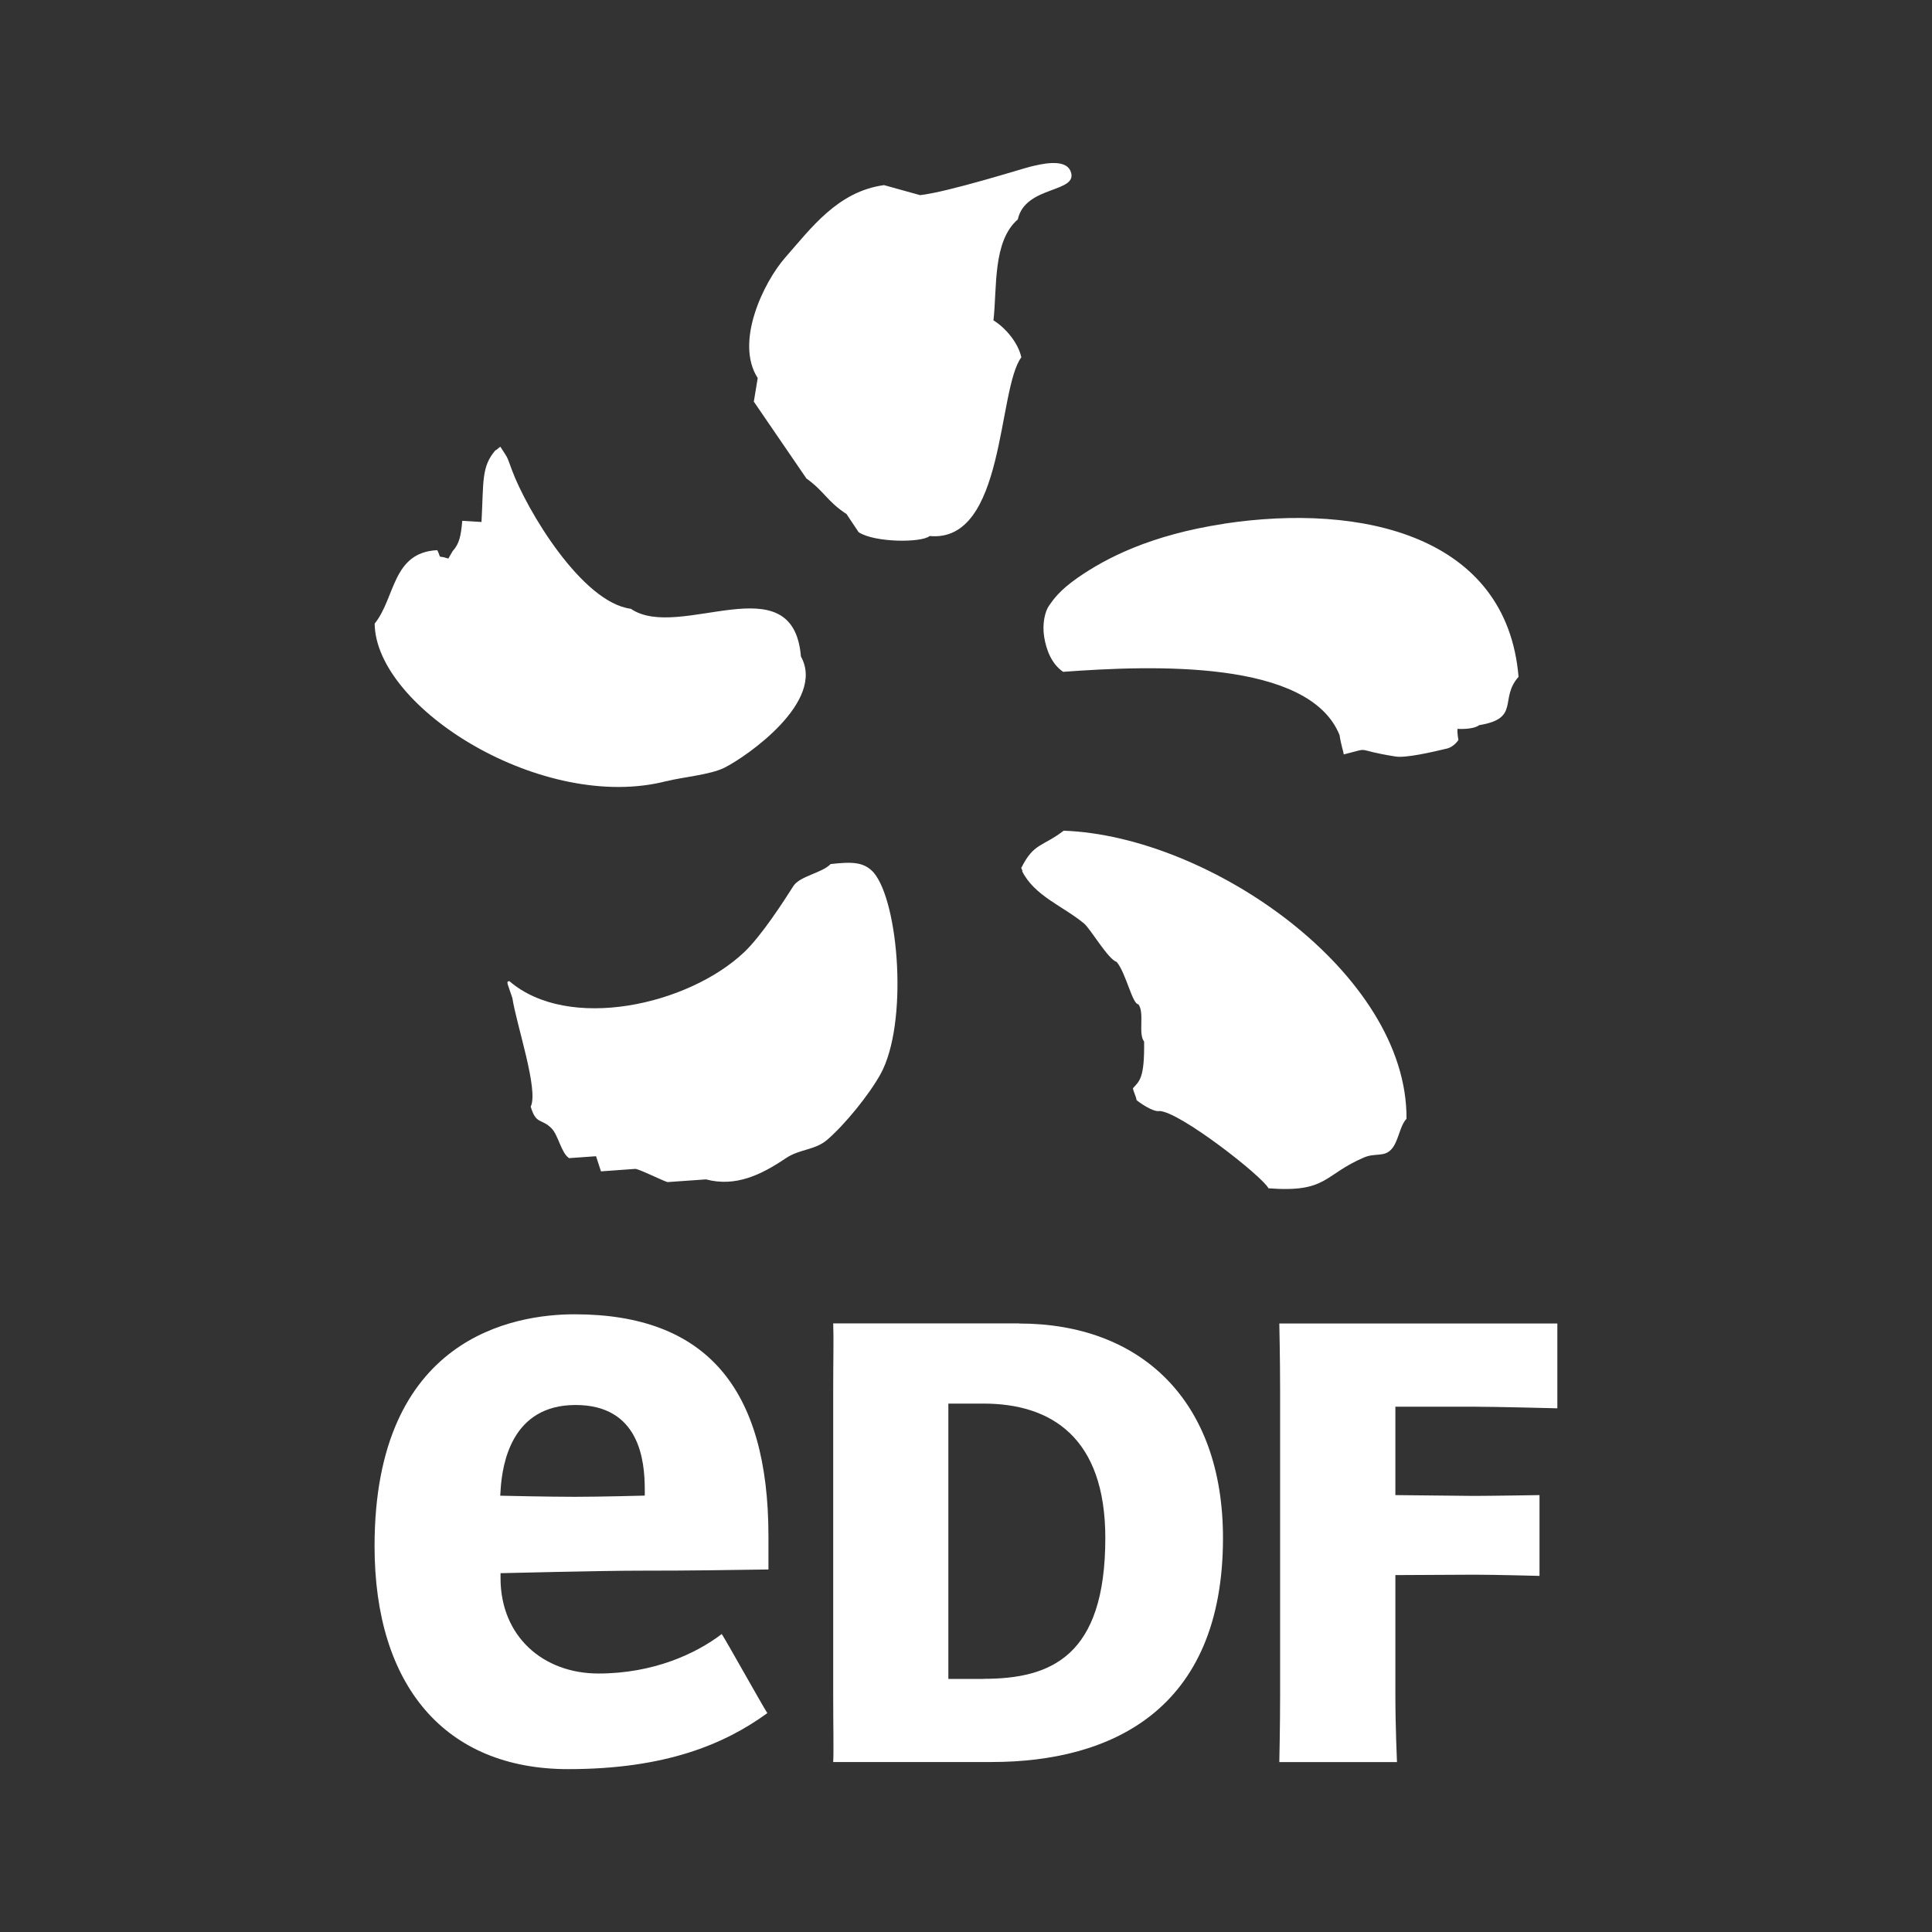 <?xml version="1.0" encoding="utf-8"?>
<svg xmlns="http://www.w3.org/2000/svg" id="uuid-aca45bd6-5294-436a-a04d-5e518c5192fb" viewBox="0 0 192.76 192.76">
  <rect x="0" y="0" width="192.76" height="192.76" fill="#333333" stroke="none"/>
  <path d="m66.5,77.94c1.6-.41,4.34-.63,5.77-1.34,2.28-1.14,10.13-6.63,7.64-11.1-.78-9.42-12.14-1.46-16.97-4.76-4.9-.63-10.41-9.9-11.87-13.86-.58-1.57-.34-1.03-1.13-2.28,0-.13-.5.43-.49.3-1.44,1.66-1.19,3.12-1.41,7.18-.64-.04-1.28-.08-1.92-.12-.13,1.47-.27,2.27-.96,3.03-.14.25-.29.5-.43.74-1.22-.41-.61.17-1.1-.84-4.51.22-4.17,4.75-6.25,7.33.1,8.46,16.84,18.9,29.13,15.71h0Zm32.62-45.99c.37-3.2-.1-7.87,2.43-10.06.74-3.42,6.11-2.62,5.27-4.79-.52-1.36-3.04-.71-4.06-.46-.77.19-8.13,2.51-10.96,2.83-1.2-.33-2.4-.66-3.6-1-4.62.63-7.28,4.3-9.85,7.22-2.15,2.45-5.07,8.44-2.75,12.03-.13.78-.26,1.57-.39,2.35l5.25,7.67c1.81,1.3,2.05,2.27,4,3.55.4.6.8,1.21,1.21,1.81,1.6,1.05,6.29,1.06,7.08.38,7.57.71,6.75-14.61,9.15-17.83-.31-1.45-1.58-2.95-2.77-3.68h0Zm6.98,50.95c-2.08,1.59-2.96,1.2-4.18,3.65-.12,0,.18.37.06.37,1.24,2.48,4.08,3.48,6.18,5.22.65.55,2.42,3.6,3.25,3.83.94,1.12,1.56,4.23,2.17,4.23.64.86-.05,2.93.57,3.72.05,3.68-.47,3.94-1.11,4.65,0,.25.35.92.35,1.18.18.18,1.65,1.24,2.3,1.1,2,.06,10.22,6.47,10.87,7.71,5.9.45,5.47-1.35,9.54-3.08,1.1-.47,1.97-.02,2.69-.78.75-.77.82-2.3,1.54-3.08.1-14.51-19.63-28.24-34.24-28.74h0Zm16.01-30.64c-7.31,1.11-11.77,3.43-14.54,5.35-1.93,1.34-2.49,2.24-2.9,2.81-.41.57-.7,1.82-.49,3.13.21,1.31.75,2.7,1.89,3.48,8.97-.66,24.54-1.23,27.58,6.31.16,1.05.4,1.67.42,1.93,2.97-.74.8-.48,5.17.21,1.01.16,3.47-.4,5.11-.79.74-.18,1.16-.86,1.16-.86,0,0-.14-.72-.09-1.11,0,0,1.53.11,2.16-.37,4.15-.67,1.97-2.63,3.93-4.82-1.18-14.09-15.63-17.36-29.39-15.28h0Zm-39.24,33.95c-.82.88-3.08,1.2-3.71,2.19-.96,1.51-3.17,4.95-4.91,6.6-5.58,5.29-17.54,7.96-23.43,2.89-.38.03-.16.25.3,1.69.43,2.75,2.64,9.19,1.83,10.83.53,1.83,1.09,1.16,2.08,2.17.68.69.97,2.48,1.75,2.97.9-.06,1.8-.13,2.69-.19.16.51.33,1.01.49,1.51,1.15-.08,2.31-.16,3.46-.25.65.15,2.61,1.15,3.18,1.32,1.28-.09,2.56-.18,3.84-.27,2.94.78,5.49-.44,7.96-2.11,1.38-.93,2.9-.79,4.12-1.83,1.78-1.53,4.19-4.5,5.33-6.56,2.78-5.04,1.84-17.12-.68-20.11-.98-1.08-2.15-1.09-4.31-.85h0Z" style="fill:#ffffff; fill-rule:evenodd; stroke-width:0px;"/>
  <path d="m101.68,132.05c12.13,0,20.34,7.67,20.34,21.4,0,17.25-11.27,22.35-23.08,22.35h-15.81c.06-.96,0-3.51,0-6.71v-30.34c0-3.19.06-5.24,0-6.71h18.56Zm-3.55,35.45c6.71,0,12.15-2.22,12.15-14.05,0-10.07-5.44-13.41-12.15-13.41h-3.51v27.47h3.51Z" style="fill:#ffffff; fill-rule:evenodd; stroke-width:0px;"/>
  <path d="m139.22,169.1c0,3.19.16,6.71.16,6.71h-11.74s.08-3.51.08-6.71v-30.34c0-3.19-.08-6.71-.08-6.71h27.74v8.46s-6.2-.16-8.31-.16h-7.85v8.82l7.85.08c1.47,0,6.53-.08,6.53-.08v8.06s-4.49-.12-6.53-.12l-7.85.04v11.94h0Z" style="fill:#ffffff; fill-rule:evenodd; stroke-width:0px;"/>
  <path d="m59.71,166.97c-5.53,0-9.77-3.71-9.77-9.52v-.49s10.25-.25,13.72-.25c5.92,0,8.35-.06,13.01-.12v-3.3c0-14.91-6.33-22.16-19.34-22.16-6,0-19.96,2.25-19.96,23.13,0,13.93,7.04,22.25,19.32,22.25,9.65,0,15.57-2.46,19.87-5.59-.48-.72-4.08-7.18-4.55-7.89-2.58,1.97-6.83,3.94-12.31,3.94h0Zm-9.76-18.38c.17-2.53,1.08-8.41,7.47-8.41s6.91,5.53,6.91,8.45v.59s-4.37.12-6.99.12-7.43-.11-7.43-.11l.04-.63h0Z" style="fill:#ffffff; fill-rule:evenodd; stroke-width:0px;"/>
</svg>